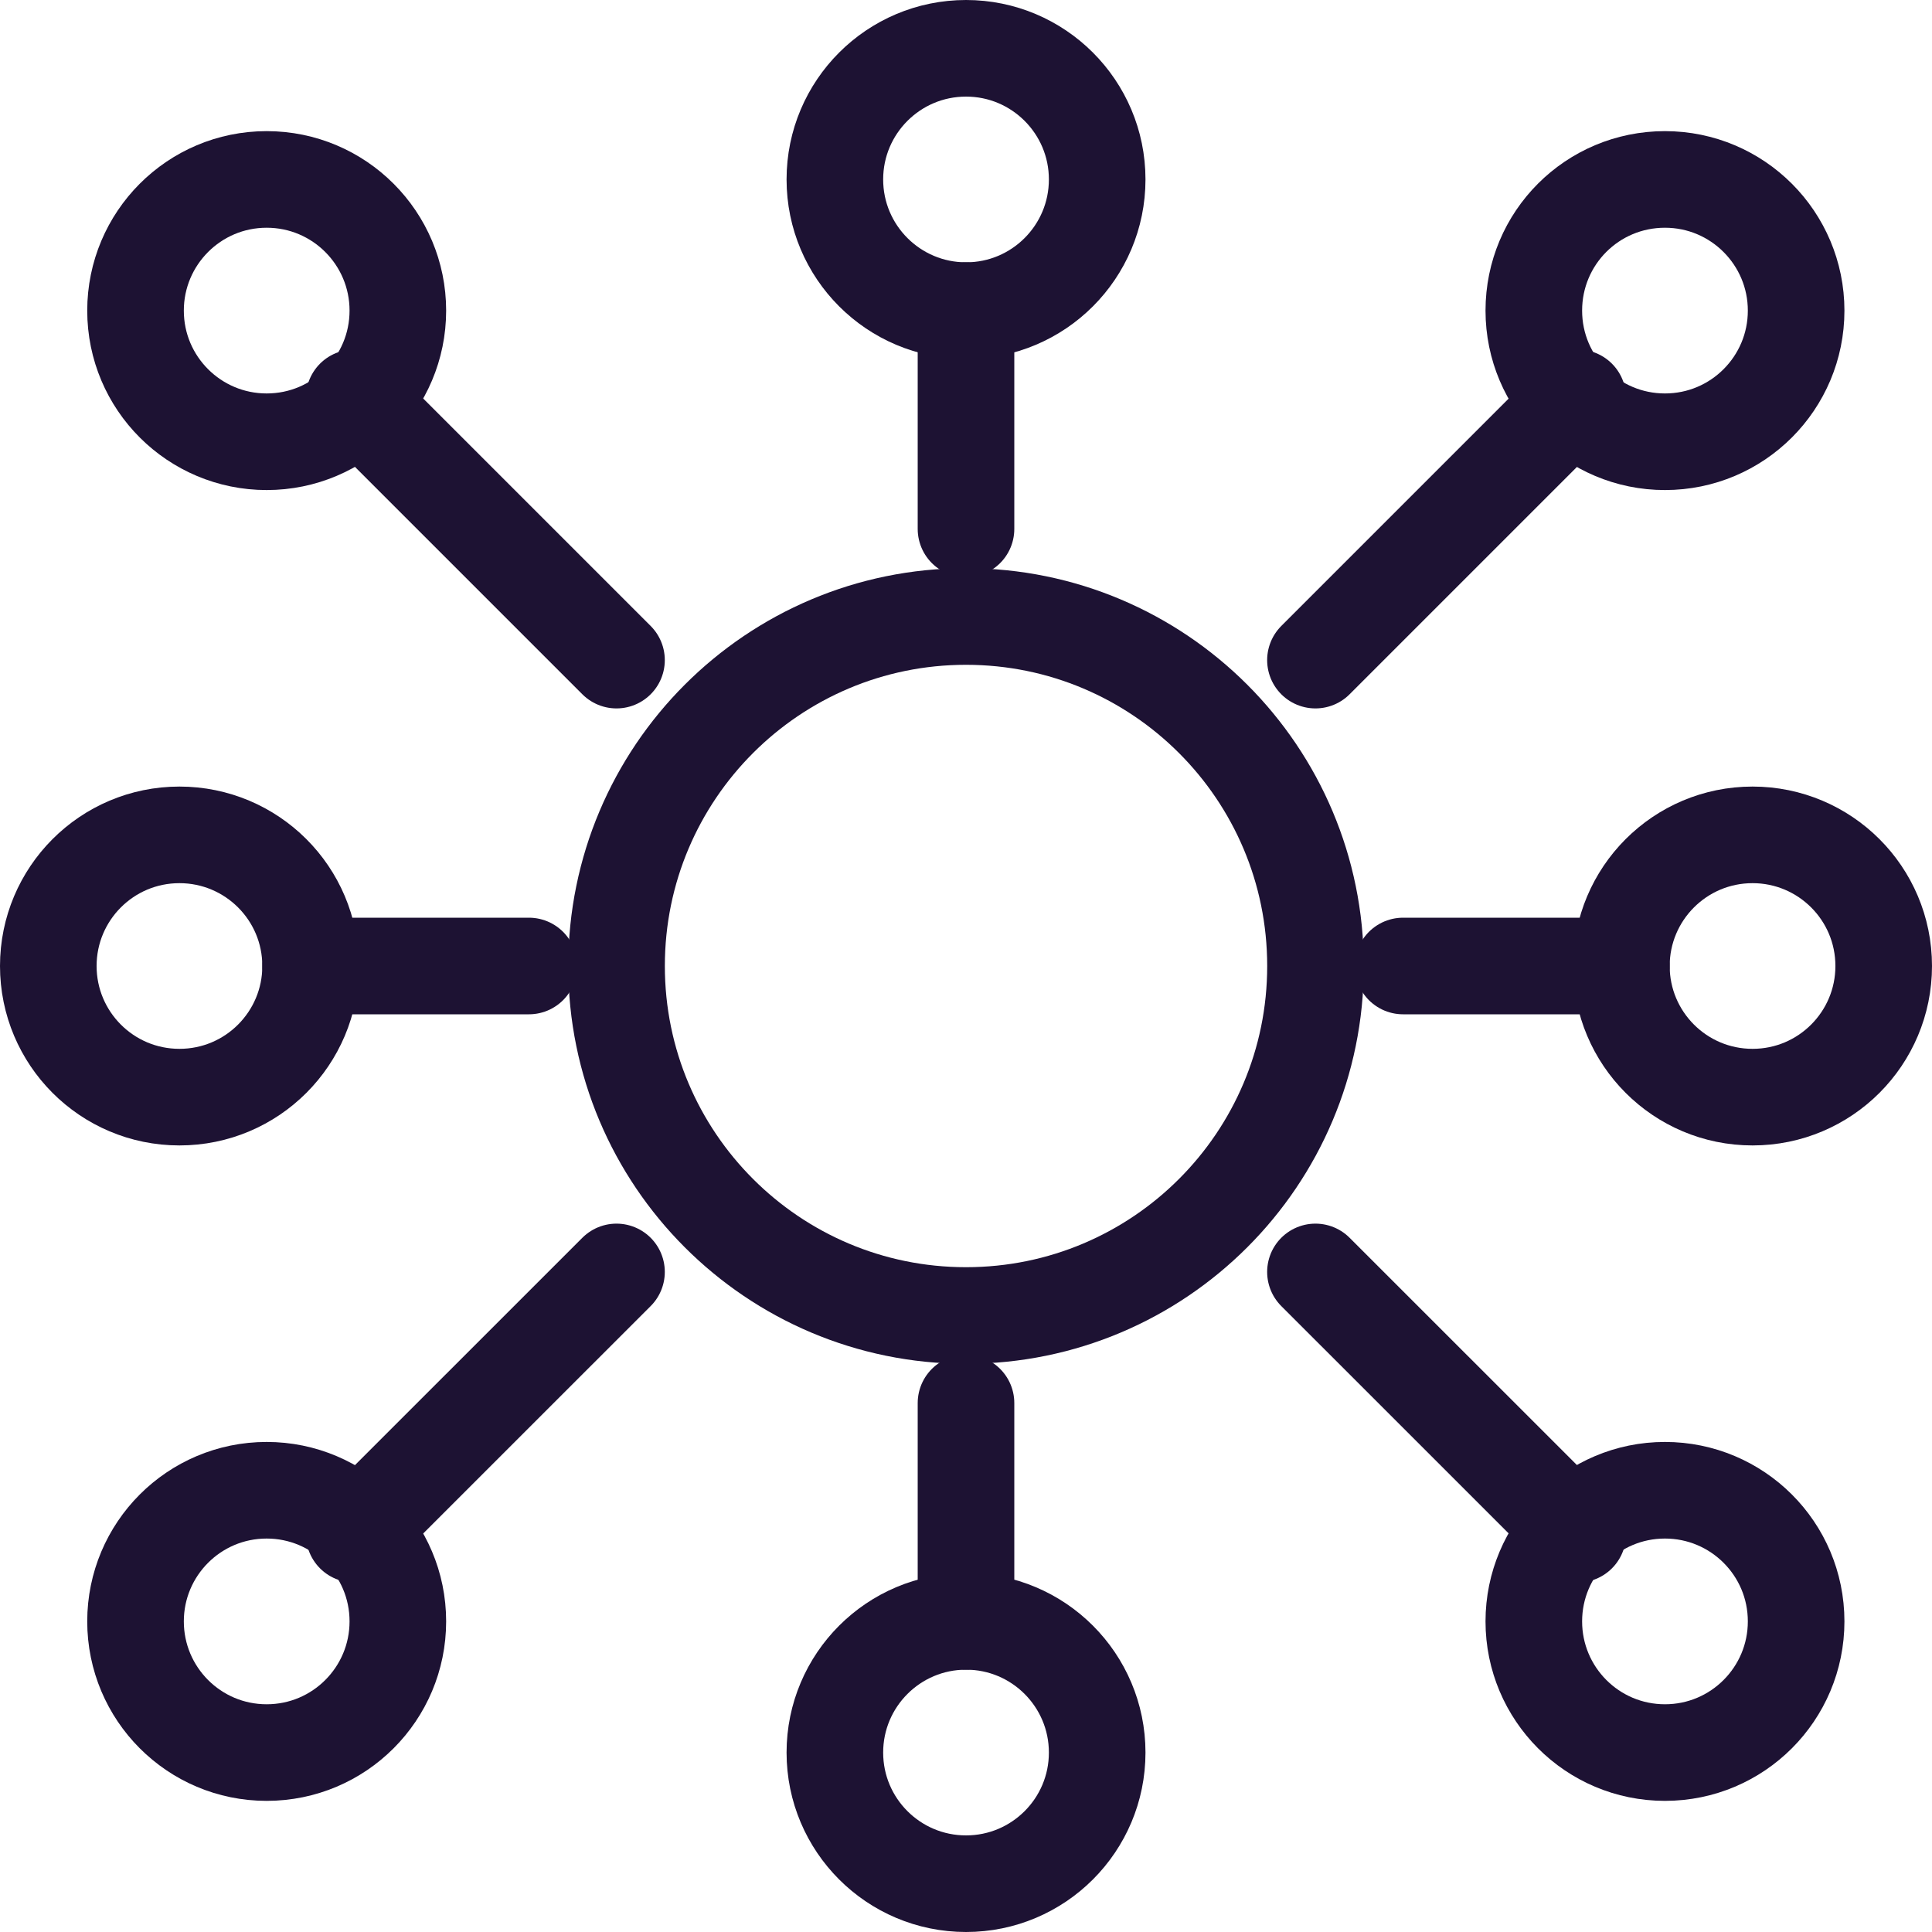 <svg width="40" height="40" viewBox="0 0 40 40" fill="none" xmlns="http://www.w3.org/2000/svg">
<g clip-path="url(#clip0_579_632)">
<path d="M20 27.236C23.997 27.236 27.236 23.996 27.236 20C27.236 16.004 23.997 12.764 20 12.764C16.004 12.764 12.765 16.004 12.765 20C12.765 23.996 16.004 27.236 20 27.236Z" stroke="#1D1233" stroke-width="2" stroke-linecap="round" stroke-linejoin="round"/>
<path d="M20.001 6.431C21.5 6.431 22.716 5.215 22.716 3.715C22.716 2.216 21.5 1 20.001 1C18.501 1 17.285 2.216 17.285 3.715C17.285 5.215 18.501 6.431 20.001 6.431Z" stroke="#1D1233" stroke-width="2" stroke-linecap="round" stroke-linejoin="round"/>
<path d="M20.001 39C21.5 39 22.716 37.785 22.716 36.285C22.716 34.785 21.5 33.569 20.001 33.569C18.501 33.569 17.285 34.785 17.285 36.285C17.285 37.785 18.501 39 20.001 39Z" stroke="#1D1233" stroke-width="2" stroke-linecap="round" stroke-linejoin="round"/>
<path d="M37.187 6.431C37.187 7.927 35.975 9.146 34.471 9.146C32.975 9.146 31.756 7.935 31.756 6.431C31.756 4.927 32.967 3.715 34.471 3.715C35.975 3.715 37.187 4.935 37.187 6.431Z" stroke="#1D1233" stroke-width="2" stroke-linecap="round" stroke-linejoin="round"/>
<path d="M39 20C39 21.496 37.789 22.715 36.285 22.715C34.781 22.715 33.569 21.496 33.569 20C33.569 18.504 34.781 17.285 36.285 17.285C37.781 17.285 39 18.496 39 20Z" stroke="#1D1233" stroke-width="2" stroke-linecap="round" stroke-linejoin="round"/>
<path d="M6.431 20C6.431 21.496 5.22 22.715 3.715 22.715C2.211 22.715 1 21.496 1 20C1 18.504 2.211 17.285 3.715 17.285C5.212 17.285 6.431 18.496 6.431 20Z" stroke="#1D1233" stroke-width="2" stroke-linecap="round" stroke-linejoin="round"/>
<path d="M8.237 6.431C8.237 7.927 7.025 9.146 5.521 9.146C4.025 9.146 2.806 7.935 2.806 6.431C2.806 4.935 4.017 3.715 5.521 3.715C7.025 3.715 8.237 4.935 8.237 6.431Z" stroke="#1D1233" stroke-width="2" stroke-linecap="round" stroke-linejoin="round"/>
<path d="M37.187 33.569C37.187 35.066 35.975 36.285 34.471 36.285C32.967 36.285 31.756 35.066 31.756 33.569C31.756 32.073 32.967 30.854 34.471 30.854C35.968 30.854 37.187 32.065 37.187 33.569Z" stroke="#1D1233" stroke-width="2" stroke-linecap="round" stroke-linejoin="round"/>
<path d="M8.237 33.569C8.237 35.066 7.025 36.285 5.521 36.285C4.017 36.285 2.806 35.066 2.806 33.569C2.806 32.073 4.017 30.854 5.521 30.854C7.017 30.854 8.237 32.065 8.237 33.569Z" stroke="#1D1233" stroke-width="2" stroke-linecap="round" stroke-linejoin="round"/>
<path d="M20 6.431V10.951" stroke="#1D1233" stroke-width="2" stroke-linecap="round" stroke-linejoin="round"/>
<path d="M20 29.049V33.569" stroke="#1D1233" stroke-width="2" stroke-linecap="round" stroke-linejoin="round"/>
<path d="M7.333 8.236L12.764 13.667" stroke="#1D1233" stroke-width="2" stroke-linecap="round" stroke-linejoin="round"/>
<path d="M32.666 8.236L27.235 13.667" stroke="#1D1233" stroke-width="2" stroke-linecap="round" stroke-linejoin="round"/>
<path d="M7.333 31.764L12.764 26.334" stroke="#1D1233" stroke-width="2" stroke-linecap="round" stroke-linejoin="round"/>
<path d="M32.666 31.764L27.235 26.334" stroke="#1D1233" stroke-width="2" stroke-linecap="round" stroke-linejoin="round"/>
<path d="M6.431 20H10.951" stroke="#1D1233" stroke-width="2" stroke-linecap="round" stroke-linejoin="round"/>
<path d="M29.049 20H33.569" stroke="#1D1233" stroke-width="2" stroke-linecap="round" stroke-linejoin="round"/>
</g>
<defs>
<clipPath id="clip0_579_632">
<rect width="40" height="40" fill="white"/>
</clipPath>
</defs>
</svg>
